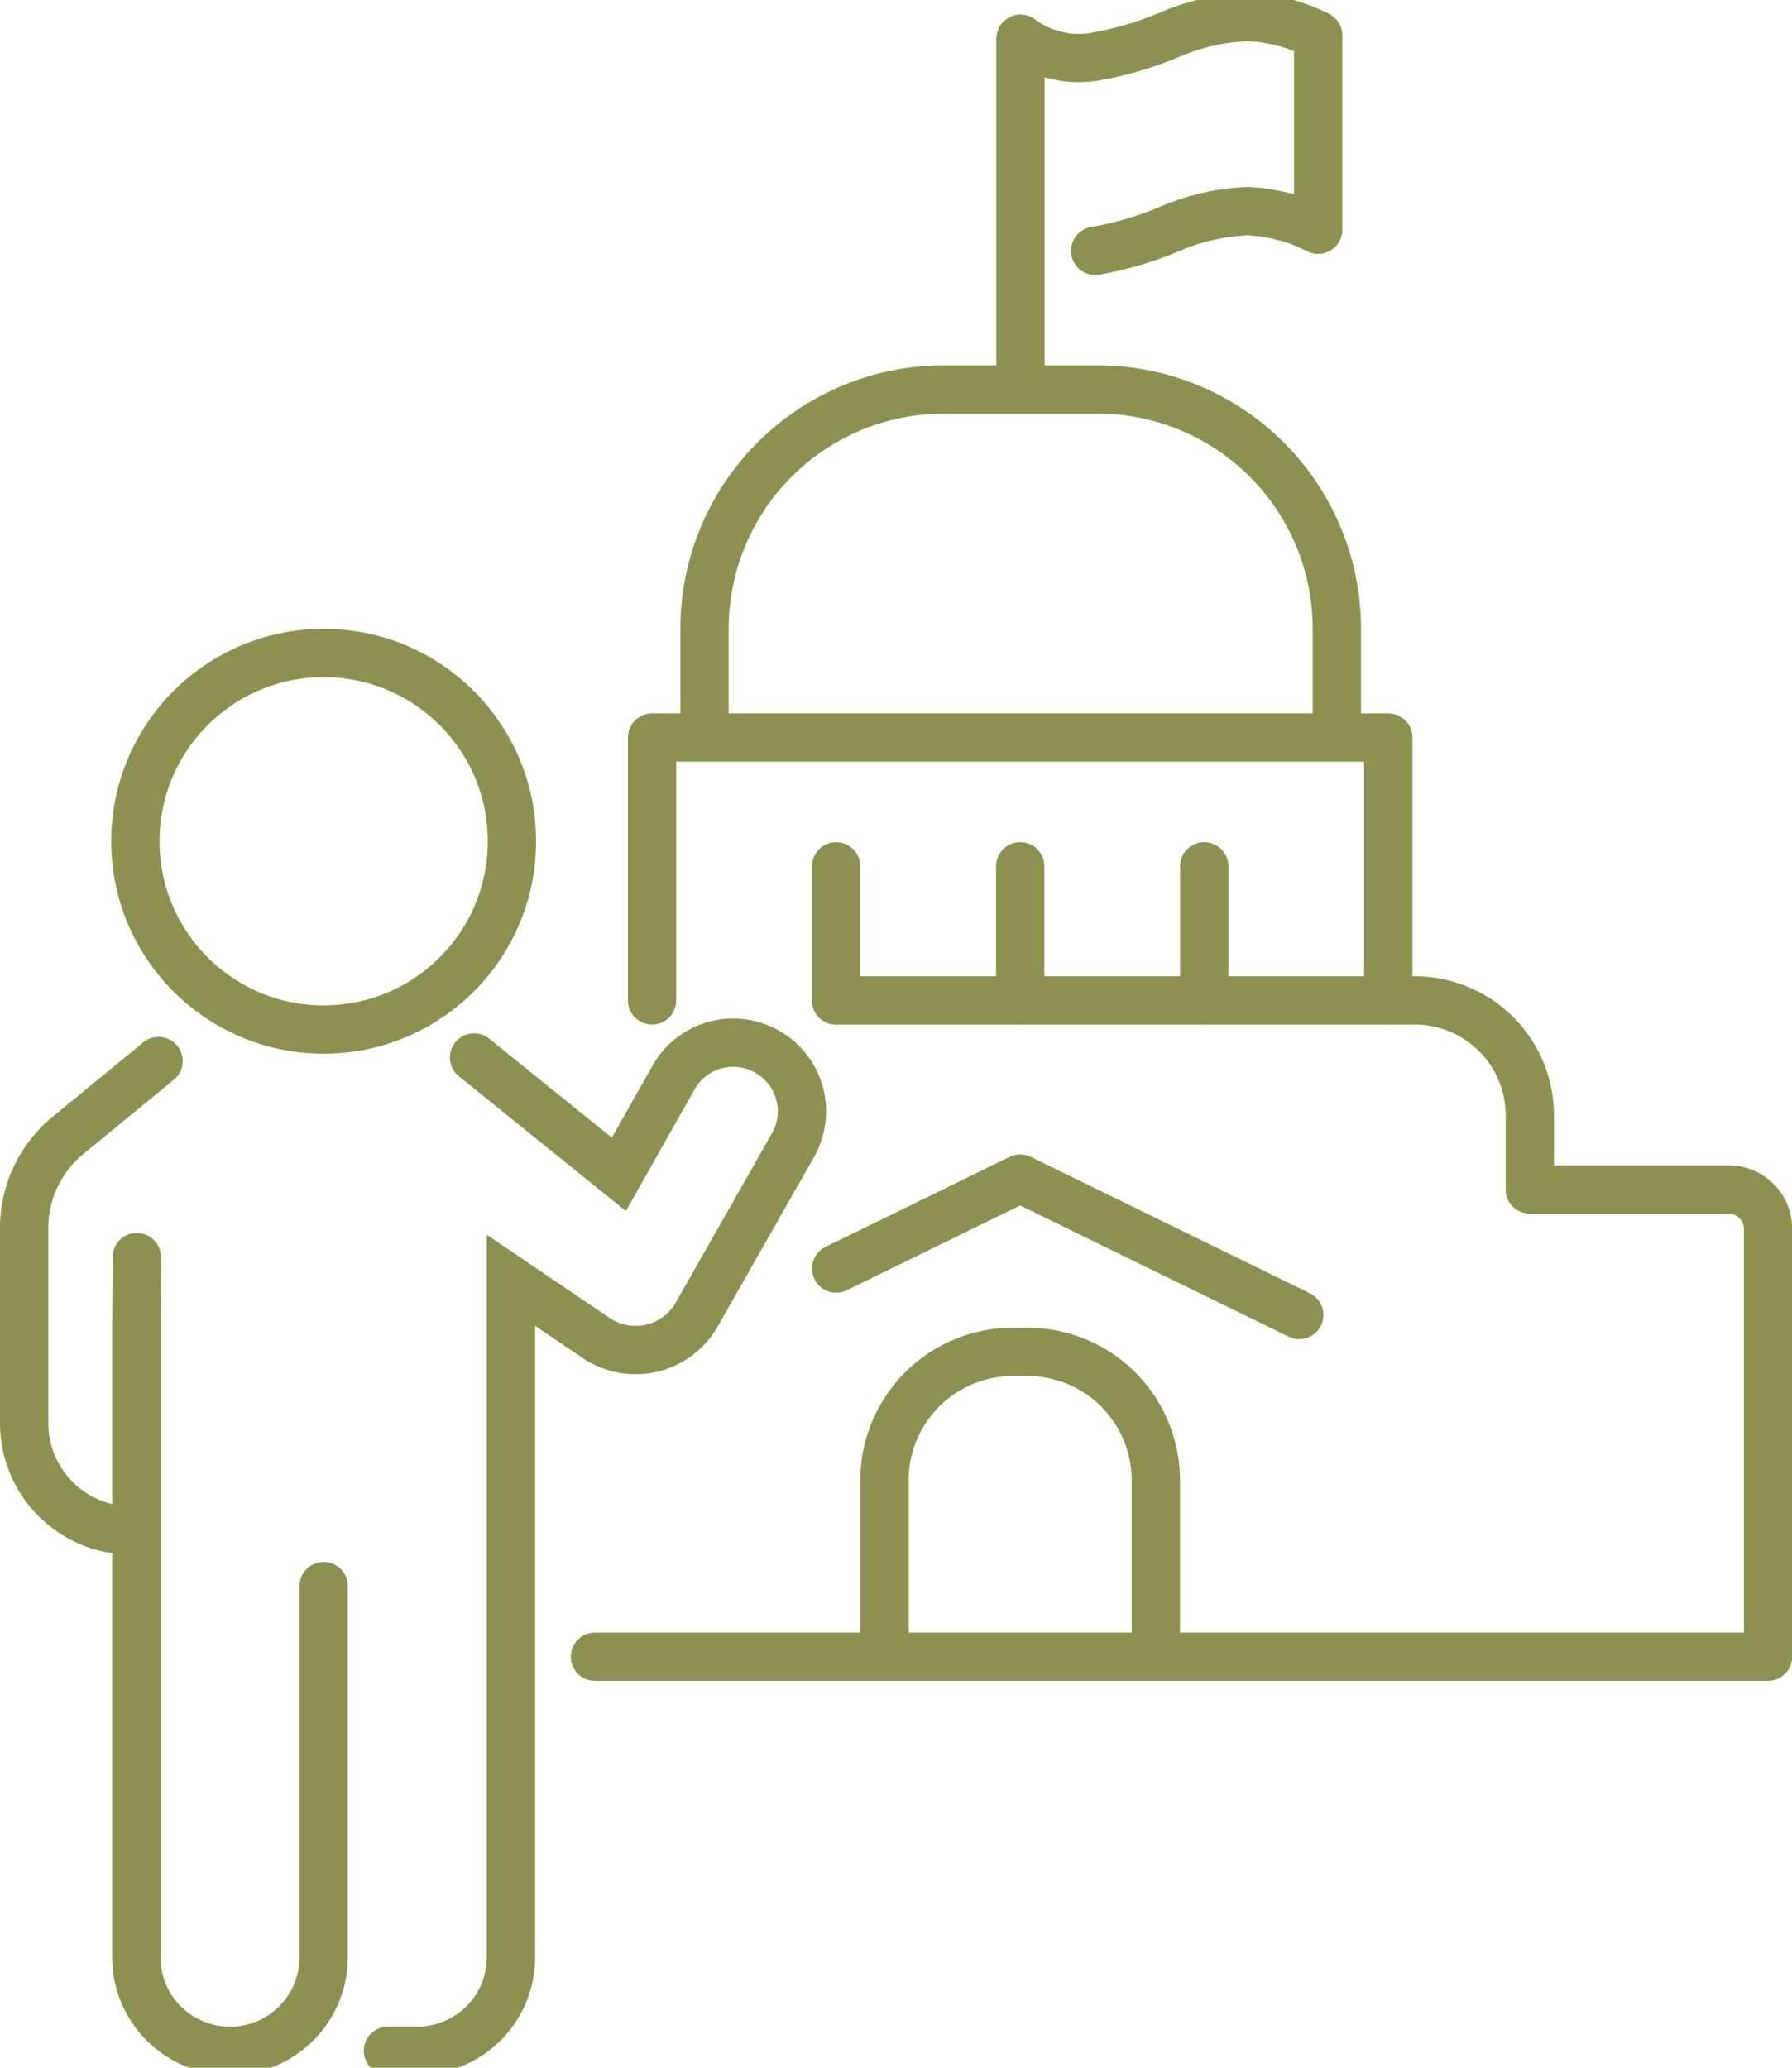 <svg preserveAspectRatio="xMidYMid slice" xmlns="http://www.w3.org/2000/svg" width="104px" height="120px" viewBox="0 0 39.26 45.615">
  <g id="Gruppe_9570" data-name="Gruppe 9570" transform="translate(-98.965 -1483.03)">
    <g id="Gruppe_9567" data-name="Gruppe 9567">
      <g id="Gruppe_9566" data-name="Gruppe 9566">
        <g id="Gruppe_9565" data-name="Gruppe 9565">
          <g id="Gruppe_9564" data-name="Gruppe 9564">
            <g id="Gruppe_9563" data-name="Gruppe 9563">
              <path id="Pfad_8295" data-name="Pfad 8295" d="M102.438,1506.433l-1.986,1.631a2.625,2.625,0,0,0-.958,2.028v4.27a2.357,2.357,0,0,0,2.357,2.357h0" fill="none" stroke="#8c914f" stroke-linecap="round" stroke-miterlimit="10" stroke-width="1.058"/>
              <path id="Pfad_8296" data-name="Pfad 8296" d="M107.464,1528.116h.644a2.052,2.052,0,0,0,2.052-2.052v-14.827l1.865,1.263a1.542,1.542,0,0,0,2.205-.515l2.106-3.706a1.5,1.5,0,0,0-.608-2.075h0a1.5,1.5,0,0,0-1.981.546l-1.224,2.165-3.172-2.56" fill="none" stroke="#8c914f" stroke-linecap="round" stroke-miterlimit="10" stroke-width="1.058"/>
              <path id="Pfad_8297" data-name="Pfad 8297" d="M101.962,1510.729l-.01,1.4v13.937a2.052,2.052,0,0,0,2.052,2.052h0a2.052,2.052,0,0,0,2.052-2.052v-8.13" fill="none" stroke="#8c914f" stroke-linecap="round" stroke-miterlimit="10" stroke-width="1.058"/>
              <circle id="Ellipse_524" data-name="Ellipse 524" cx="4.125" cy="4.125" r="4.125" transform="translate(101.931 1497.493)" fill="none" stroke="#8c914f" stroke-linecap="round" stroke-miterlimit="10" stroke-width="1.058"/>
            </g>
          </g>
        </g>
      </g>
    </g>
    <g id="Gruppe_9569" data-name="Gruppe 9569">
      <path id="Pfad_8298" data-name="Pfad 8298" d="M114.4,1499.236v-2.274a5.242,5.242,0,0,1,5.242-5.242h3.37a5.242,5.242,0,0,1,5.241,5.242v2.274" fill="none" stroke="#8c914f" stroke-linecap="round" stroke-linejoin="round" stroke-width="1.058"/>
      <g id="Gruppe_9568" data-name="Gruppe 9568">
        <line id="Linie_3560" data-name="Linie 3560" y2="2.938" transform="translate(117.284 1502.167)" fill="none" stroke="#8c914f" stroke-linecap="round" stroke-linejoin="round" stroke-width="1.058"/>
        <line id="Linie_3561" data-name="Linie 3561" y2="2.938" transform="translate(121.316 1502.167)" fill="none" stroke="#8c914f" stroke-linecap="round" stroke-linejoin="round" stroke-width="1.058"/>
        <line id="Linie_3562" data-name="Linie 3562" y2="2.938" transform="translate(125.348 1502.167)" fill="none" stroke="#8c914f" stroke-linecap="round" stroke-linejoin="round" stroke-width="1.058"/>
        <path id="Pfad_8299" data-name="Pfad 8299" d="M129.38,1505.105v-5.759H113.251v5.759" fill="none" stroke="#8c914f" stroke-linecap="round" stroke-linejoin="round" stroke-width="1.058"/>
      </g>
      <path id="Pfad_8300" data-name="Pfad 8300" d="M117.284,1510.979l4.032-1.971,6.114,2.988" fill="none" stroke="#8c914f" stroke-linecap="round" stroke-linejoin="round" stroke-width="1.058"/>
      <path id="Pfad_8301" data-name="Pfad 8301" d="M137.7,1517.935v-7.823a.865.865,0,0,0-.864-.865h-4.355v-1.622a2.52,2.52,0,0,0-2.519-2.52H117.283" fill="none" stroke="#8c914f" stroke-linecap="round" stroke-linejoin="round" stroke-width="1.058"/>
      <path id="Pfad_8302" data-name="Pfad 8302" d="M112,1519.483h25.7v-1.548" fill="none" stroke="#8c914f" stroke-linecap="round" stroke-linejoin="round" stroke-width="1.058"/>
      <path id="Pfad_8303" data-name="Pfad 8303" d="M124.288,1519.43v-3.811a2.814,2.814,0,0,0-2.814-2.815h-.317a2.814,2.814,0,0,0-2.814,2.815v3.811" fill="none" stroke="#8c914f" stroke-linecap="round" stroke-linejoin="round" stroke-width="1.058"/>
      <path id="Pfad_8304" data-name="Pfad 8304" d="M121.323,1491.72v-7.685a2.134,2.134,0,0,0,1.635.393,7.555,7.555,0,0,0,1.655-.49,4.8,4.8,0,0,1,1.679-.379,3.745,3.745,0,0,1,1.552.406v4.255a3.745,3.745,0,0,0-1.552-.406,4.8,4.8,0,0,0-1.679.379,7.5,7.5,0,0,1-1.655.49" fill="none" stroke="#8c914f" stroke-linecap="round" stroke-linejoin="round" stroke-width="1.058"/>
    </g>
  </g>
</svg>

